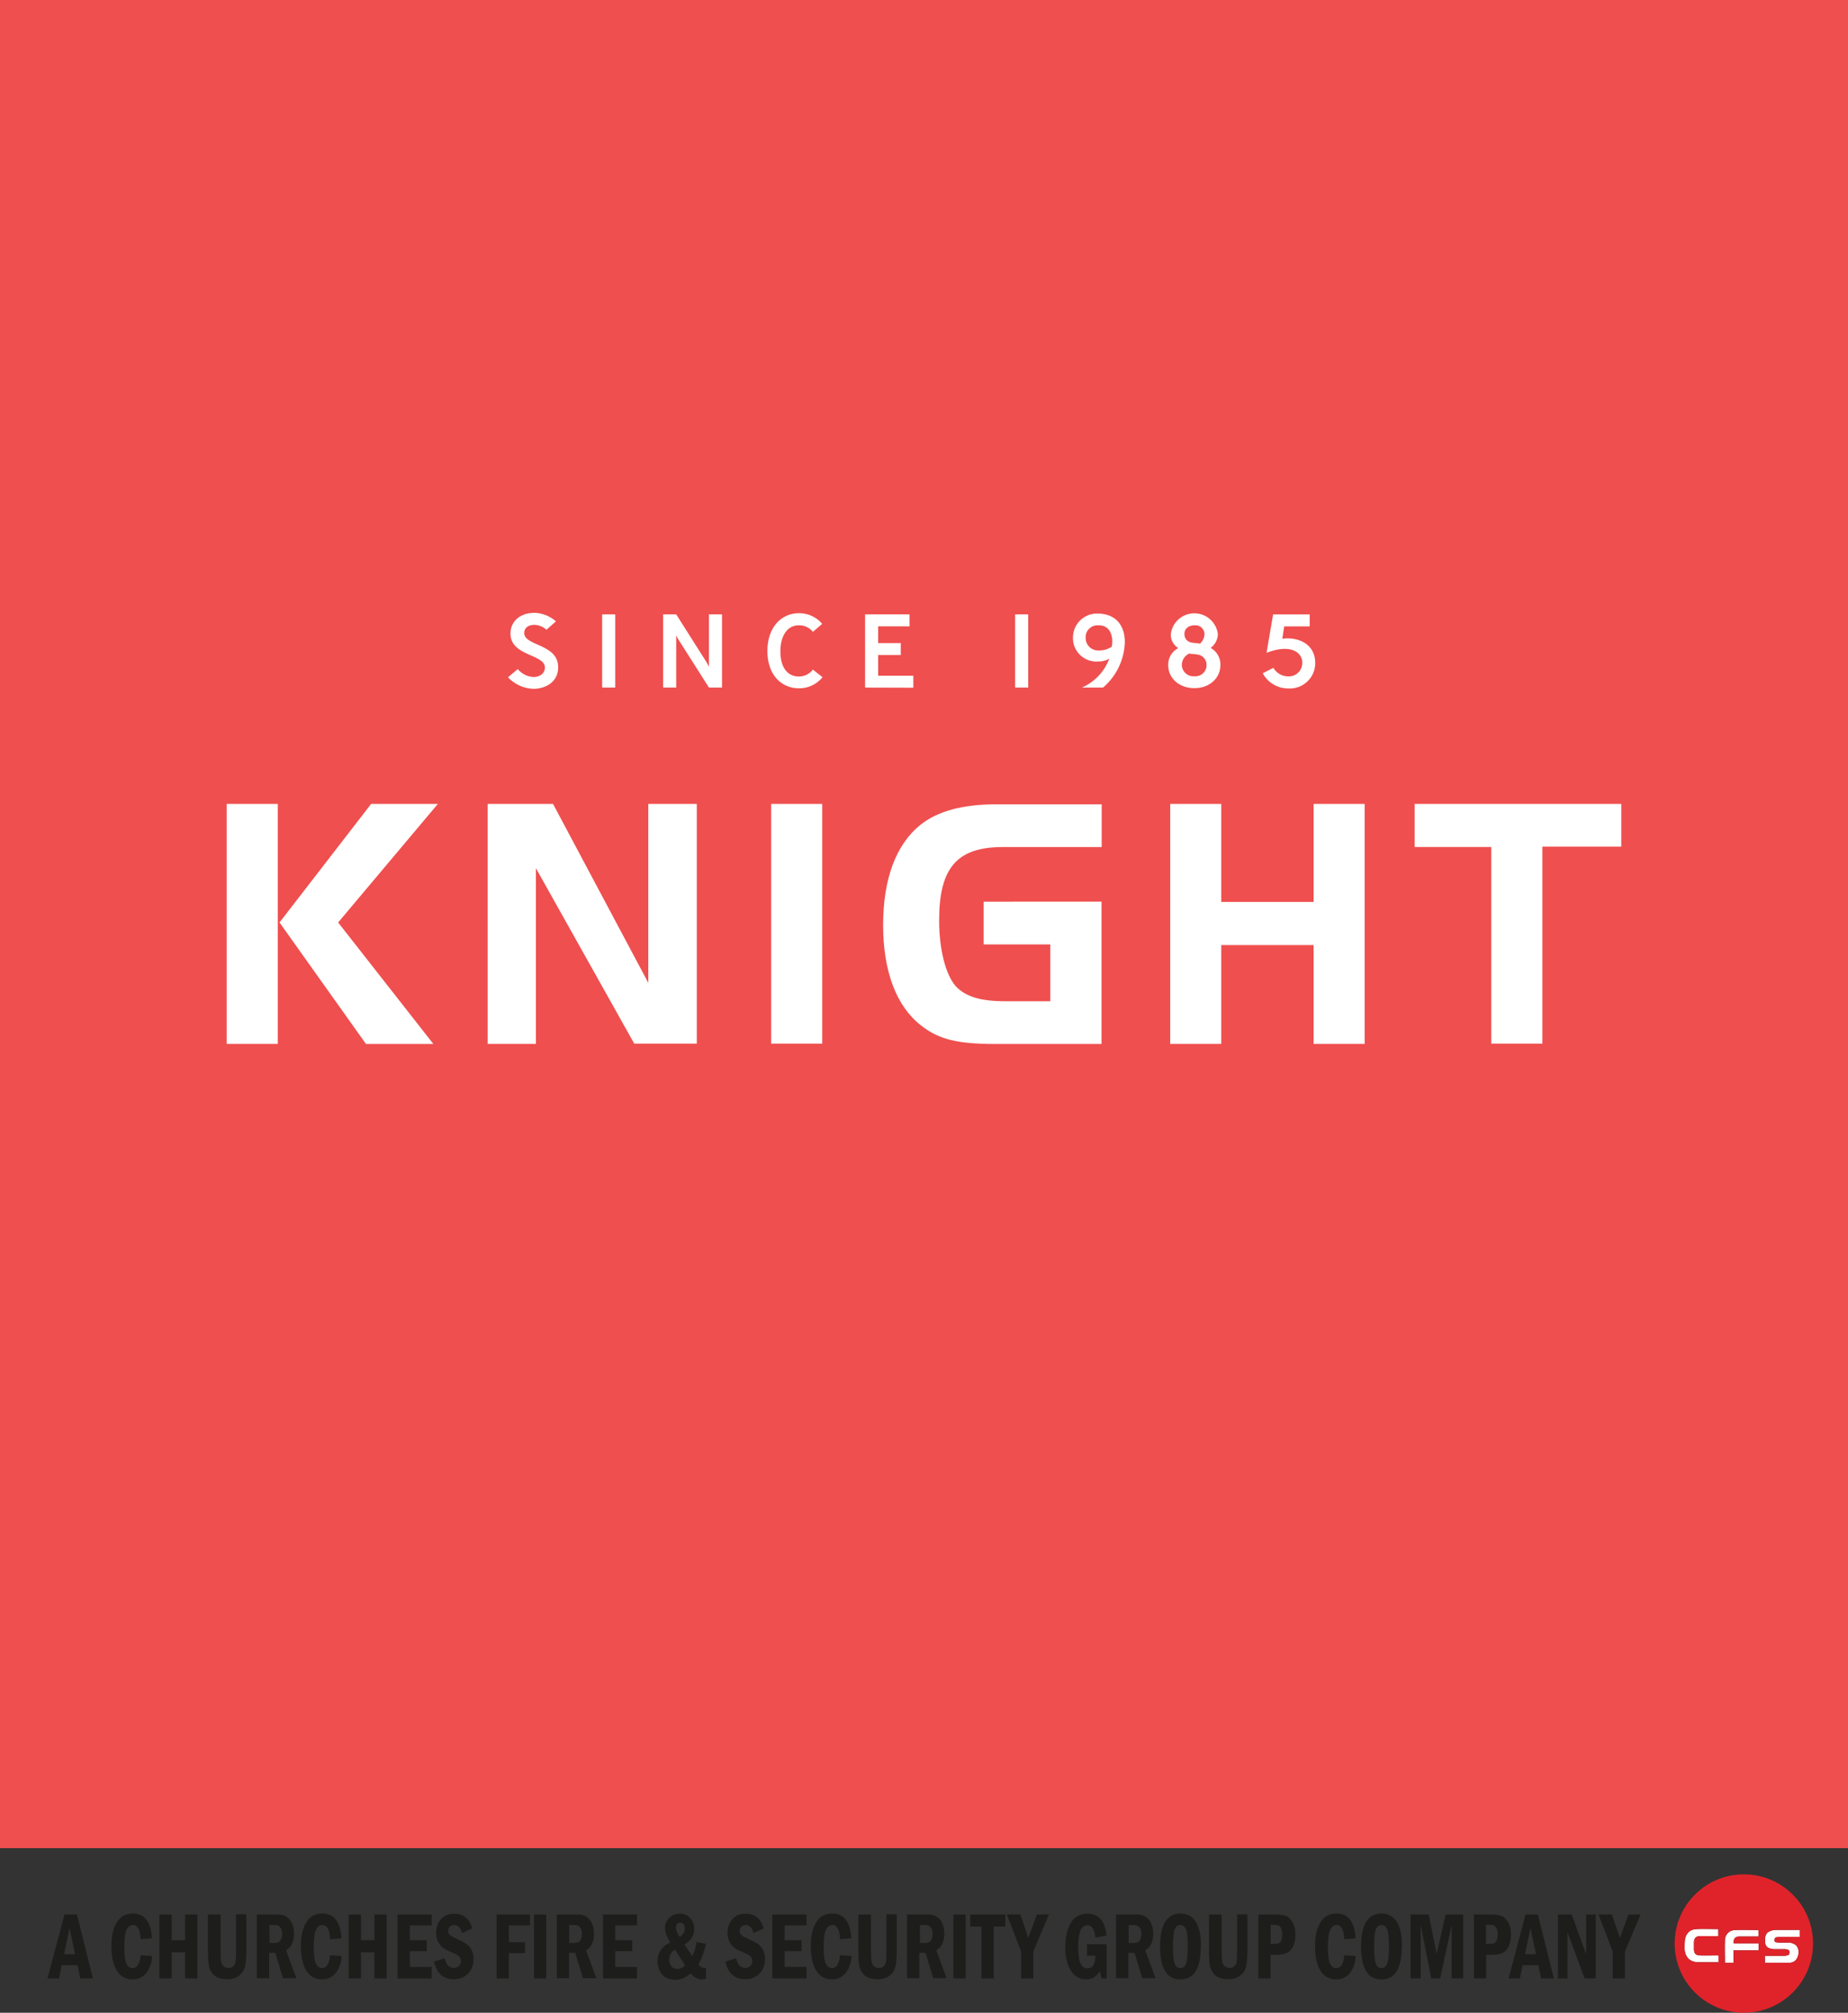 <svg xmlns="http://www.w3.org/2000/svg" viewBox="0 0 282.77 307.953">
  <rect x="0" y="0" width="282.77" height="307.953" fill="#333333" stroke="none"/>
  <path fill="#ef4f4f" d="M0 0h282.77v282.77H0V0Z"/>
  <path fill="#fff" d="M42.5 159.72h-7.81V123H42.5v36.72ZM56.79 123H67l-15.26 18.14 14.57 18.59H56l-13.23-18.59L56.79 123ZM82 159.72h-7.38V123h10l14.58 27.38V123h7.42v36.68H97.05l-15.05-26.85v26.89ZM118 123h7.81v36.68H118V123Zm50.55 14.95v21.78h-16.38c-5.66 0-8.58-.71-11.27-2.86-3.74-2.92-5.77-8.25-5.77-15.34s2-12.37 5.72-15.34c2.64-2.09 6.43-3.13 11.66-3.13h16.06v6.54h-15.14c-7 0-9.73 3.19-9.73 11.22 0 4.45 1 8.3 2.53 10.06 1.48 1.59 3.79 2.31 7.48 2.31h7v-8.69h-10.2v-6.54l18.04-.01Zm40.26 21.77H201v-15.12h-14.13v15.12h-7.81V123h7.81v15H201v-15h7.81v36.72Zm7.65-30.13V123h31.62v6.54H236v30.14h-7.81v-30.09h-11.73Zm-134.84-24.2c-1.478-.051-2.876-.684-3.89-1.76l1.49-1.26c.598.72 1.466 1.161 2.4 1.22 1.1 0 1.76-.64 1.76-1.46 0-2.08-5.27-1.7-5.27-5.2 0-1.87 1.49-3.17 3.68-3.17 1.213.039 2.374.503 3.28 1.31l-1.46 1.28c-.502-.458-1.151-.724-1.83-.75-1 0-1.57.5-1.57 1.26 0 2 5.2 1.62 5.2 5.22.02 2.24-1.91 3.31-3.79 3.31Zm10.52-.19V94h2v11.2h-2Zm16.34 0-4.61-7.25c-.157-.237-.291-.488-.4-.75v8h-2V94h2l4.59 7.24c.162.254.303.522.42.8v-8.04h2v11.2h-2Zm13.73.11c-2.53 0-4.79-1.94-4.79-5.7s2.26-5.79 4.79-5.79c1.384-.028 2.707.571 3.6 1.63l-1.42 1.22c-.528-.659-1.336-1.03-2.18-1-1.58 0-2.8 1.39-2.8 4s1.22 3.84 2.8 3.84c.853.008 1.66-.384 2.18-1.06l1.47 1.17c-.889 1.098-2.237 1.723-3.65 1.69Zm10.16-.11V94h6.8v1.83h-4.8v2.56h3.46v1.83h-3.46v3.17H139.75v1.83l-7.38-.02Zm22.96 0V94h2v11.2h-2Zm13.45 0h-3.23c1.935-.848 3.446-2.442 4.19-4.42-.527.298-1.125.447-1.73.43-1.972.14-3.684-1.346-3.824-3.318-.009-.13-.011-.261-.006-.392.027-2.032 1.697-3.657 3.729-3.63 0 0 0.0 0.0.001 0 2.79 0 4.21 1.79 4.21 4.37-.081 2.688-1.294 5.216-3.34 6.96l-0-0Zm-.66-9.52c-.994-.105-1.885.615-1.99 1.61-.008.077-.011.154-.01.23-.051 1.054.762 1.949 1.816 2 .061.003.123.003.184 0 .712.027 1.413-.177 2-.58.05-.271.077-.545.08-.82-.02-1.31-.62-2.45-2.07-2.45l-.01.01ZM182.75 105.29c-2.26 0-4-1.46-4-3.54-.022-1.086.575-2.091 1.54-2.59-.747-.457-1.184-1.286-1.14-2.16.257-1.988 2.078-3.391 4.066-3.134 1.635.212 2.923 1.499 3.134 3.134-.011.844-.419 1.633-1.1 2.13.937.521 1.511 1.518 1.49 2.59 0 2.12-1.74 3.57-3.99 3.57l0.0 0Zm.46-5.15c-.56-.1-.83-.06-1.25-.14-.689.313-1.128 1.003-1.12 1.76.024.972.83 1.74 1.802 1.717.039-.001.079-.003.118-.007.935.088 1.764-.598 1.853-1.532.006-.059.008-.118.007-.178.026-.822-.583-1.527-1.4-1.62h-.01Zm-.4-4.47c-1 0-1.58.56-1.58 1.31s.43 1.34 1.49 1.39c.302.019.602.056.9.11.422-.387.671-.928.69-1.5-.036-.761-.683-1.349-1.444-1.313-.015.001-.031.002-.046.003h-.01Zm14.28 9.66c-1.62.004-3.11-.889-3.87-2.32l1.63-.83c.449.791 1.281 1.288 2.19 1.31 1.14.089 2.136-.763 2.224-1.903.005-.069.007-.138.006-.207 0-1.63-1.87-2.9-5.47-1.5l1-5.87h5.6v1.83h-3.9l-.29 1.89c.255-.036.512-.056.77-.06 2.43 0 4.27 1.36 4.27 3.75.022 2.143-1.697 3.898-3.84 3.92-.107.001-.214-.002-.32-.01h-0Zm62.408 189.828c-.925.06-1.491.626-1.67 1.551-.06.477-.06 1.014-.06 1.521.089 1.282.865 1.998 2.147 1.998h3.042v-1.044H262.421c-.775 0-1.581.03-2.356 0-.567-.03-.805-.268-.865-.835v-1.253c.06-.596.328-.865.954-.865h2.774v-1.074c-1.163 0-2.297-.06-3.43 0Zm5.965.149c-.805 0-1.461.626-1.521 1.432-.06 1.163 0 2.356 0 3.579h1.312v-1.909h3.847v-1.074h-3.818c-.06-.656.179-1.014.776-1.044h3.012v-.984c-1.193 0-2.416-.06-3.609 0Zm5.219.239c-.328.149-.537.507-.596.925v.686c0 .418.268.805.567.895.268.119.596.179.865.179h1.611c.179 0 .328.03.477.089.089.03.149.119.209.239.06.179-.119.567-.119.567h-.089c-.179.06-.388.119-.567.119h-2.983v1.074h3.639c.179 0 .328 0 .447-.06.537-.089.954-.626 1.044-1.312.089-.596-.119-1.223-.567-1.461-.298-.179-.626-.268-.984-.268h-1.521c-.179 0-.447-.089-.447-.089v.041c.01.005.019.016.03.019h-.03v-.019c-.103-.055-.176-.233-.149-.369 0-.239.149-.388.298-.388.179-.03.418-.06.596-.06h2.982v-1.074H271.726c-.358 0-.746.089-1.044.268Z"/>
  <path fill="#e0232a" d="M266.835 286.777c-5.846 0-10.588 4.742-10.588 10.588 0 5.846 4.742 10.588 10.588 10.588s10.588-4.742 10.588-10.588c0-5.846-4.742-10.588-10.588-10.588Zm-3.907 9.455h-2.774c-.626 0-.895.268-.954.865v1.253c.06.567.298.805.865.835.775.03 1.581 0 2.356 0h.537v1.044h-3.042c-1.282 0-2.058-.716-2.147-1.998 0-.507 0-1.044.06-1.521.179-.925.746-1.491 1.67-1.551 1.133-.06 2.267 0 3.43 0v1.074Zm3.132.06c-.596.03-.835.388-.776 1.044h3.818v1.074h-3.847V300.318h-1.312c0-1.223-.06-2.416 0-3.579.06-.805.716-1.432 1.521-1.432 1.193-.06 2.416 0 3.609 0v.984h-3.012Zm9.335.06h-2.982c-.179 0-.418.03-.596.06-.149 0-.298.149-.298.388-.027.136.046.314.149.369v-.041s.268.089.447.089h1.521c.358 0 .686.089.984.268.447.239.656.865.567 1.461-.089.686-.507 1.223-1.044 1.312-.119.06-.268.06-.447.06h-3.639v-1.074h2.983c.179 0 .388-.06.567-.119h.089s.179-.388.119-.567c-.06-.119-.119-.209-.209-.239-.149-.06-.298-.089-.477-.089h-1.611c-.268 0-.596-.06-.865-.179-.298-.089-.567-.477-.567-.895v-.686c.06-.418.268-.775.596-.925.298-.179.686-.268 1.044-.268h3.669v1.074Z"/>
  <path fill="#e0232a" d="M271.697 297.186c-.011-.003-.02-.013-.03-.019v.019h.03Z"/>
  <path fill="#1d1d1b" d="M9.861 292.921h1.909l2.446 9.783h-1.939l-.418-2.028H9.444l-.418 2.028H7.267l2.595-9.783Zm1.64 6.084-.865-3.997-.835 3.997h1.7Zm10.021.149 1.76.119c-.06 1.074-.358 1.909-.895 2.595-.537.656-1.223.984-2.088.984-1.044 0-1.879-.447-2.416-1.342-.567-.895-.835-2.118-.835-3.698s.268-2.804.835-3.698c.537-.895 1.372-1.342 2.446-1.342 1.79 0 2.774 1.253 2.923 3.788l-1.73.149c-.06-1.461-.447-2.177-1.193-2.177-.388 0-.716.239-.954.716-.239.477-.358 1.372-.358 2.714 0 1.193.119 2.028.328 2.475s.537.686.954.686c.686 0 1.104-.656 1.223-1.968l-0-0Zm2.863-6.233h1.879v3.937h2.058v-3.937h1.879v9.783h-1.879v-3.997h-2.058v3.997H24.386l0-9.783Zm7.486 0h1.879v5.577c0 .775.03 1.342.089 1.64.06.298.179.537.388.716s.447.239.746.239c.328 0 .567-.089.746-.268s.298-.418.328-.716.06-.835.06-1.64v-5.577h1.581v5.488c0 1.104-.06 1.909-.179 2.446s-.388 1.014-.865 1.402c-.447.388-1.074.596-1.879.596-.746 0-1.342-.149-1.76-.418s-.746-.686-.925-1.193-.268-1.432-.268-2.714v-5.577l.06 0Zm7.456 0h2.714c.537 0 .925 0 1.193.089.268.06.567.209.835.447.298.239.507.567.686.984.149.418.239.895.239 1.402 0 1.223-.418 2.088-1.223 2.565l1.581 4.265h-2.058l-1.163-3.877h-.954v3.877H39.299v-9.783l.03.03Zm1.909 1.611v2.744h.835c.746 0 1.104-.477 1.104-1.402 0-.328-.06-.596-.179-.805s-.239-.358-.388-.418c-.149-.089-.358-.119-.626-.119h-.746Zm9.276 4.623 1.76.119c-.06 1.074-.358 1.909-.895 2.595-.537.656-1.223.984-2.088.984-1.044 0-1.879-.447-2.416-1.342-.567-.895-.835-2.118-.835-3.698s.268-2.804.835-3.698c.537-.895 1.372-1.342 2.446-1.342 1.79 0 2.774 1.253 2.923 3.788l-1.73.149c-.06-1.461-.447-2.177-1.193-2.177-.388 0-.716.239-.954.716-.239.477-.358 1.372-.358 2.714 0 1.193.119 2.028.328 2.475s.537.686.954.686c.686 0 1.104-.656 1.223-1.968l0-0Zm2.833-6.233h1.879v3.937h2.058v-3.937h1.879v9.783h-1.879v-3.997h-2.058v3.997h-1.879l0-9.783Zm7.486 0h5.219v1.67h-3.34v2.267h2.595v1.67h-2.595v2.416h3.34v1.76H60.833v-9.783Zm11.423 2.147-1.551.686c-.209-.805-.626-1.223-1.223-1.223-.268 0-.507.089-.656.268s-.239.388-.239.626c0 .268.089.507.298.656.179.179.597.388 1.193.656.567.239.984.477 1.312.686.328.239.567.537.775.925s.298.865.298 1.372c0 .925-.268 1.67-.835 2.237-.567.596-1.282.865-2.237.865-1.551 0-2.565-.895-2.983-2.684l1.64-.537c.209.984.656 1.491 1.372 1.491.328 0 .597-.089.805-.298s.298-.447.298-.775c0-.239-.06-.447-.209-.626s-.477-.388-.984-.596c-.656-.268-1.163-.507-1.461-.716s-.597-.537-.805-.925-.328-.865-.328-1.372c0-.865.239-1.611.746-2.147.507-.567 1.163-.835 1.968-.835 1.491 0 2.416.746 2.804 2.267Zm3.728-2.147h5.1v1.67h-3.221v2.565h2.475v1.67h-2.475v3.877h-1.879s0-9.783-0-9.783Zm5.726 0h1.879v9.783h-1.879v-9.783Zm3.519 0h2.714c.537 0 .925 0 1.193.089.268.06.567.209.835.447.298.239.507.567.686.984.149.418.239.895.239 1.402 0 1.223-.418 2.088-1.223 2.565l1.581 4.265h-2.058l-1.163-3.877h-.954v3.877h-1.879v-9.783l.03.03Zm1.879 1.611v2.744h.835c.746 0 1.104-.477 1.104-1.402 0-.328-.06-.596-.179-.805s-.239-.358-.388-.418c-.149-.089-.358-.119-.626-.119h-.746Zm5.16-1.611h5.219v1.67h-3.34v2.267h2.595v1.67h-2.595v2.416h3.34v1.76h-5.219v-9.783Zm14.346 4.205 1.402.298c-.239 1.163-.626 2.207-1.163 3.132.298.358.597.537.865.537h.298v1.67c-.239.06-.447.089-.656.089-.597 0-1.163-.298-1.67-.925-.716.656-1.491.984-2.326.984-.954 0-1.64-.298-2.088-.865-.447-.567-.656-1.253-.656-2.028 0-1.253.656-2.207 1.939-2.833-.537-.835-.805-1.551-.805-2.207 0-.596.209-1.104.626-1.521s.954-.656 1.64-.656 1.223.239 1.611.686.597 1.014.597 1.67c0 .984-.507 1.76-1.491 2.356l1.193 1.79c.268-.507.507-1.223.656-2.147l.03-.03Zm-3.34 1.163c-.597.388-.865.925-.865 1.551 0 .418.119.746.328 1.014s.507.388.895.388c.447 0 .865-.179 1.193-.567l-1.551-2.386v0Zm.746-1.939c.507-.328.775-.775.775-1.342 0-.239-.06-.418-.179-.596-.119-.149-.268-.239-.507-.239s-.388.06-.507.209-.179.328-.179.537c0 .358.179.805.567 1.402l.03.03Zm12.825-1.282-1.551.686c-.209-.805-.626-1.223-1.223-1.223-.268 0-.507.089-.656.268-.149.179-.239.388-.239.626 0 .268.089.507.298.656.179.179.597.388 1.193.656.567.239.984.477 1.312.686.328.239.567.537.775.925s.298.865.298 1.372c0 .925-.268 1.67-.835 2.237-.567.596-1.282.865-2.237.865-1.551 0-2.565-.895-2.983-2.684l1.64-.537c.209.984.656 1.491 1.372 1.491.328 0 .597-.089.805-.298s.298-.447.298-.775c0-.239-.06-.447-.209-.626s-.477-.388-.984-.596c-.656-.268-1.163-.507-1.461-.716s-.597-.537-.805-.925-.328-.865-.328-1.372c0-.865.239-1.611.746-2.147.507-.567 1.163-.835 1.968-.835 1.491 0 2.416.746 2.804 2.267l0-0Zm1.342-2.147h5.219v1.67h-3.34v2.267h2.595v1.67h-2.595v2.416h3.34v1.76h-5.219v-9.783Zm10.349 6.233 1.76.119c-.06 1.074-.358 1.909-.895 2.595-.537.656-1.223.984-2.088.984-1.044 0-1.879-.447-2.416-1.342-.567-.895-.835-2.118-.835-3.698s.268-2.804.835-3.698c.537-.895 1.372-1.342 2.446-1.342 1.79 0 2.774 1.253 2.923 3.788l-1.73.149c-.06-1.461-.447-2.177-1.193-2.177-.388 0-.716.239-.954.716-.239.477-.358 1.372-.358 2.714 0 1.193.119 2.028.328 2.475s.537.686.954.686c.686 0 1.104-.656 1.223-1.968l0-0Zm2.863-6.233h1.879v5.577c0 .775.03 1.342.089 1.64.06.298.179.537.388.716s.447.239.746.239c.328 0 .567-.089.746-.268s.298-.418.328-.716.06-.835.06-1.64v-5.577h1.581v5.488c0 1.104-.06 1.909-.179 2.446s-.388 1.014-.865 1.402c-.447.388-1.074.596-1.879.596-.746 0-1.342-.149-1.76-.418s-.746-.686-.925-1.193-.268-1.432-.268-2.714v-5.577l.06 0Zm7.456 0h2.714c.537 0 .925 0 1.193.089.268.06.567.209.835.447.298.239.507.567.656.984.149.418.239.895.239 1.402 0 1.223-.418 2.088-1.223 2.565l1.581 4.265h-2.058l-1.163-3.877h-.954v3.877h-1.879v-9.783l.06.03Zm1.909 1.611v2.744h.835c.746 0 1.104-.477 1.104-1.402 0-.328-.06-.596-.179-.805s-.239-.358-.388-.418c-.149-.089-.358-.119-.626-.119h-.746Zm5.13-1.611h1.879v9.783h-1.879v-9.783Zm2.565 0h5.369v1.849h-1.76v7.934h-1.879v-7.934h-1.73s0-1.849 0-1.849Zm5.577 0h2.088l1.223 3.579 1.312-3.579h1.849l-2.386 5.637v4.146h-1.879v-4.146l-2.177-5.637h-.03Zm12.318 4.563h2.983v5.219h-.805l-.239-1.133c-.477.835-1.163 1.282-2.088 1.282-.984 0-1.76-.447-2.326-1.312s-.865-2.058-.865-3.519c0-1.611.268-2.893.835-3.818s1.402-1.402 2.505-1.402c1.76 0 2.744 1.104 2.953 3.34l-1.7.328c-.119-1.282-.537-1.909-1.223-1.909-.418 0-.775.239-1.014.716s-.388 1.372-.388 2.684c0 1.163.119 1.998.358 2.475.239.477.597.716 1.104.716.775 0 1.163-.656 1.163-1.939h-1.282v-1.67l.03-.06Zm4.444-4.563h2.714c.537 0 .925 0 1.223.089.268.06.567.209.835.447s.507.567.656.984c.149.418.239.895.239 1.402 0 1.223-.418 2.088-1.223 2.565l1.581 4.265h-2.058l-1.163-3.877h-.954v3.877h-1.879v-9.783l.03.03Zm1.909 1.611v2.744h.835c.746 0 1.104-.477 1.104-1.402 0-.328-.06-.596-.179-.805s-.239-.358-.388-.418c-.149-.089-.358-.119-.626-.119h-.746Zm11.035 3.281c0 3.37-1.044 5.04-3.132 5.04-1.044 0-1.819-.418-2.326-1.282-.537-.865-.775-2.118-.775-3.758 0-3.34 1.044-5.04 3.132-5.04 1.014 0 1.79.418 2.326 1.253s.805 2.088.805 3.788l-.03 0Zm-1.998 0c0-1.312-.089-2.207-.268-2.625s-.477-.656-.865-.656-.686.209-.865.656-.268 1.312-.268 2.625.089 2.147.268 2.625.477.686.865.686.686-.209.865-.656.268-1.312.268-2.654Zm3.311-4.891h1.879v5.577c0 .775.03 1.342.089 1.64.06.298.179.537.388.716.209.149.447.239.746.239.328 0 .567-.089.746-.268s.298-.418.328-.716c.03-.298.06-.835.06-1.64v-5.577h1.581v5.488c0 1.104-.06 1.909-.179 2.446s-.388 1.014-.865 1.402c-.447.388-1.074.596-1.879.596-.746 0-1.342-.149-1.76-.418s-.746-.686-.925-1.193-.268-1.432-.268-2.714v-5.577l.06 0Zm7.456 0h2.475c.746 0 1.342.06 1.76.209s.746.477 1.044.984.418 1.133.418 1.879-.119 1.312-.328 1.79c-.239.477-.537.805-.954 1.014-.388.209-1.014.298-1.849.298h-.656v3.609h-1.879v-9.783l-.03 0Zm1.909 1.611v2.893h.597c.507 0 .835-.149.984-.418.149-.268.209-.626.209-1.074 0-.358-.06-.656-.179-.895s-.239-.358-.418-.447c-.149-.06-.358-.089-.656-.089h-.597l.06.03Zm11.304 4.623 1.73.119c-.06 1.074-.358 1.909-.895 2.595-.537.656-1.223.984-2.088.984-1.074 0-1.879-.447-2.416-1.342-.567-.895-.835-2.118-.835-3.698s.268-2.804.835-3.698c.537-.895 1.372-1.342 2.446-1.342 1.79 0 2.774 1.253 2.923 3.788l-1.73.149c-.06-1.461-.447-2.177-1.193-2.177-.388 0-.716.239-.954.716-.239.477-.358 1.372-.358 2.714 0 1.193.119 2.028.328 2.475s.537.686.954.686c.686 0 1.104-.656 1.223-1.968l.03-0Zm8.769-1.342c0 3.37-1.044 5.04-3.132 5.04-1.044 0-1.819-.418-2.326-1.282-.537-.865-.775-2.118-.775-3.758 0-3.34 1.044-5.04 3.132-5.04 1.014 0 1.79.418 2.326 1.253s.805 2.088.805 3.788l-.03 0Zm-1.968 0c0-1.312-.089-2.207-.268-2.625s-.477-.656-.865-.656-.686.209-.865.656-.268 1.312-.268 2.625.089 2.147.268 2.625.477.686.865.686.686-.209.865-.656.268-1.312.268-2.654Zm3.311-4.891h2.774l1.223 6.025 1.372-6.025h2.684v9.783h-1.76v-8.202l-1.76 8.202h-1.372l-1.611-8.202v8.202h-1.551v-9.783h-0Zm9.663 0h2.475c.746 0 1.342.06 1.76.209s.746.477 1.044.984.418 1.133.418 1.879-.119 1.312-.328 1.79c-.239.477-.537.805-.954 1.014-.388.209-1.014.298-1.849.298h-.656v3.609h-1.879v-9.783l-.03 0Zm1.879 1.611v2.893h.596c.507 0 .835-.149.984-.418s.209-.626.209-1.074c0-.358-.06-.656-.179-.895s-.239-.358-.418-.447c-.149-.06-.358-.089-.656-.089h-.596l.06.03Zm6.025-1.611h1.909l2.446 9.783h-1.939l-.418-2.028h-2.416l-.418 2.028h-1.73l2.595-9.783h-.03Zm1.64 6.084-.865-3.997-.835 3.997h1.7Zm3.37-6.084h2.088l2.207 6.084v-6.084h1.461v9.783h-1.7l-2.625-7.069v7.069h-1.461v-9.783h.03Zm6.144 0h2.088l1.223 3.579 1.312-3.579h1.849l-2.386 5.637v4.146h-1.879v-4.146l-2.177-5.637h-.03Z"/>
</svg>
